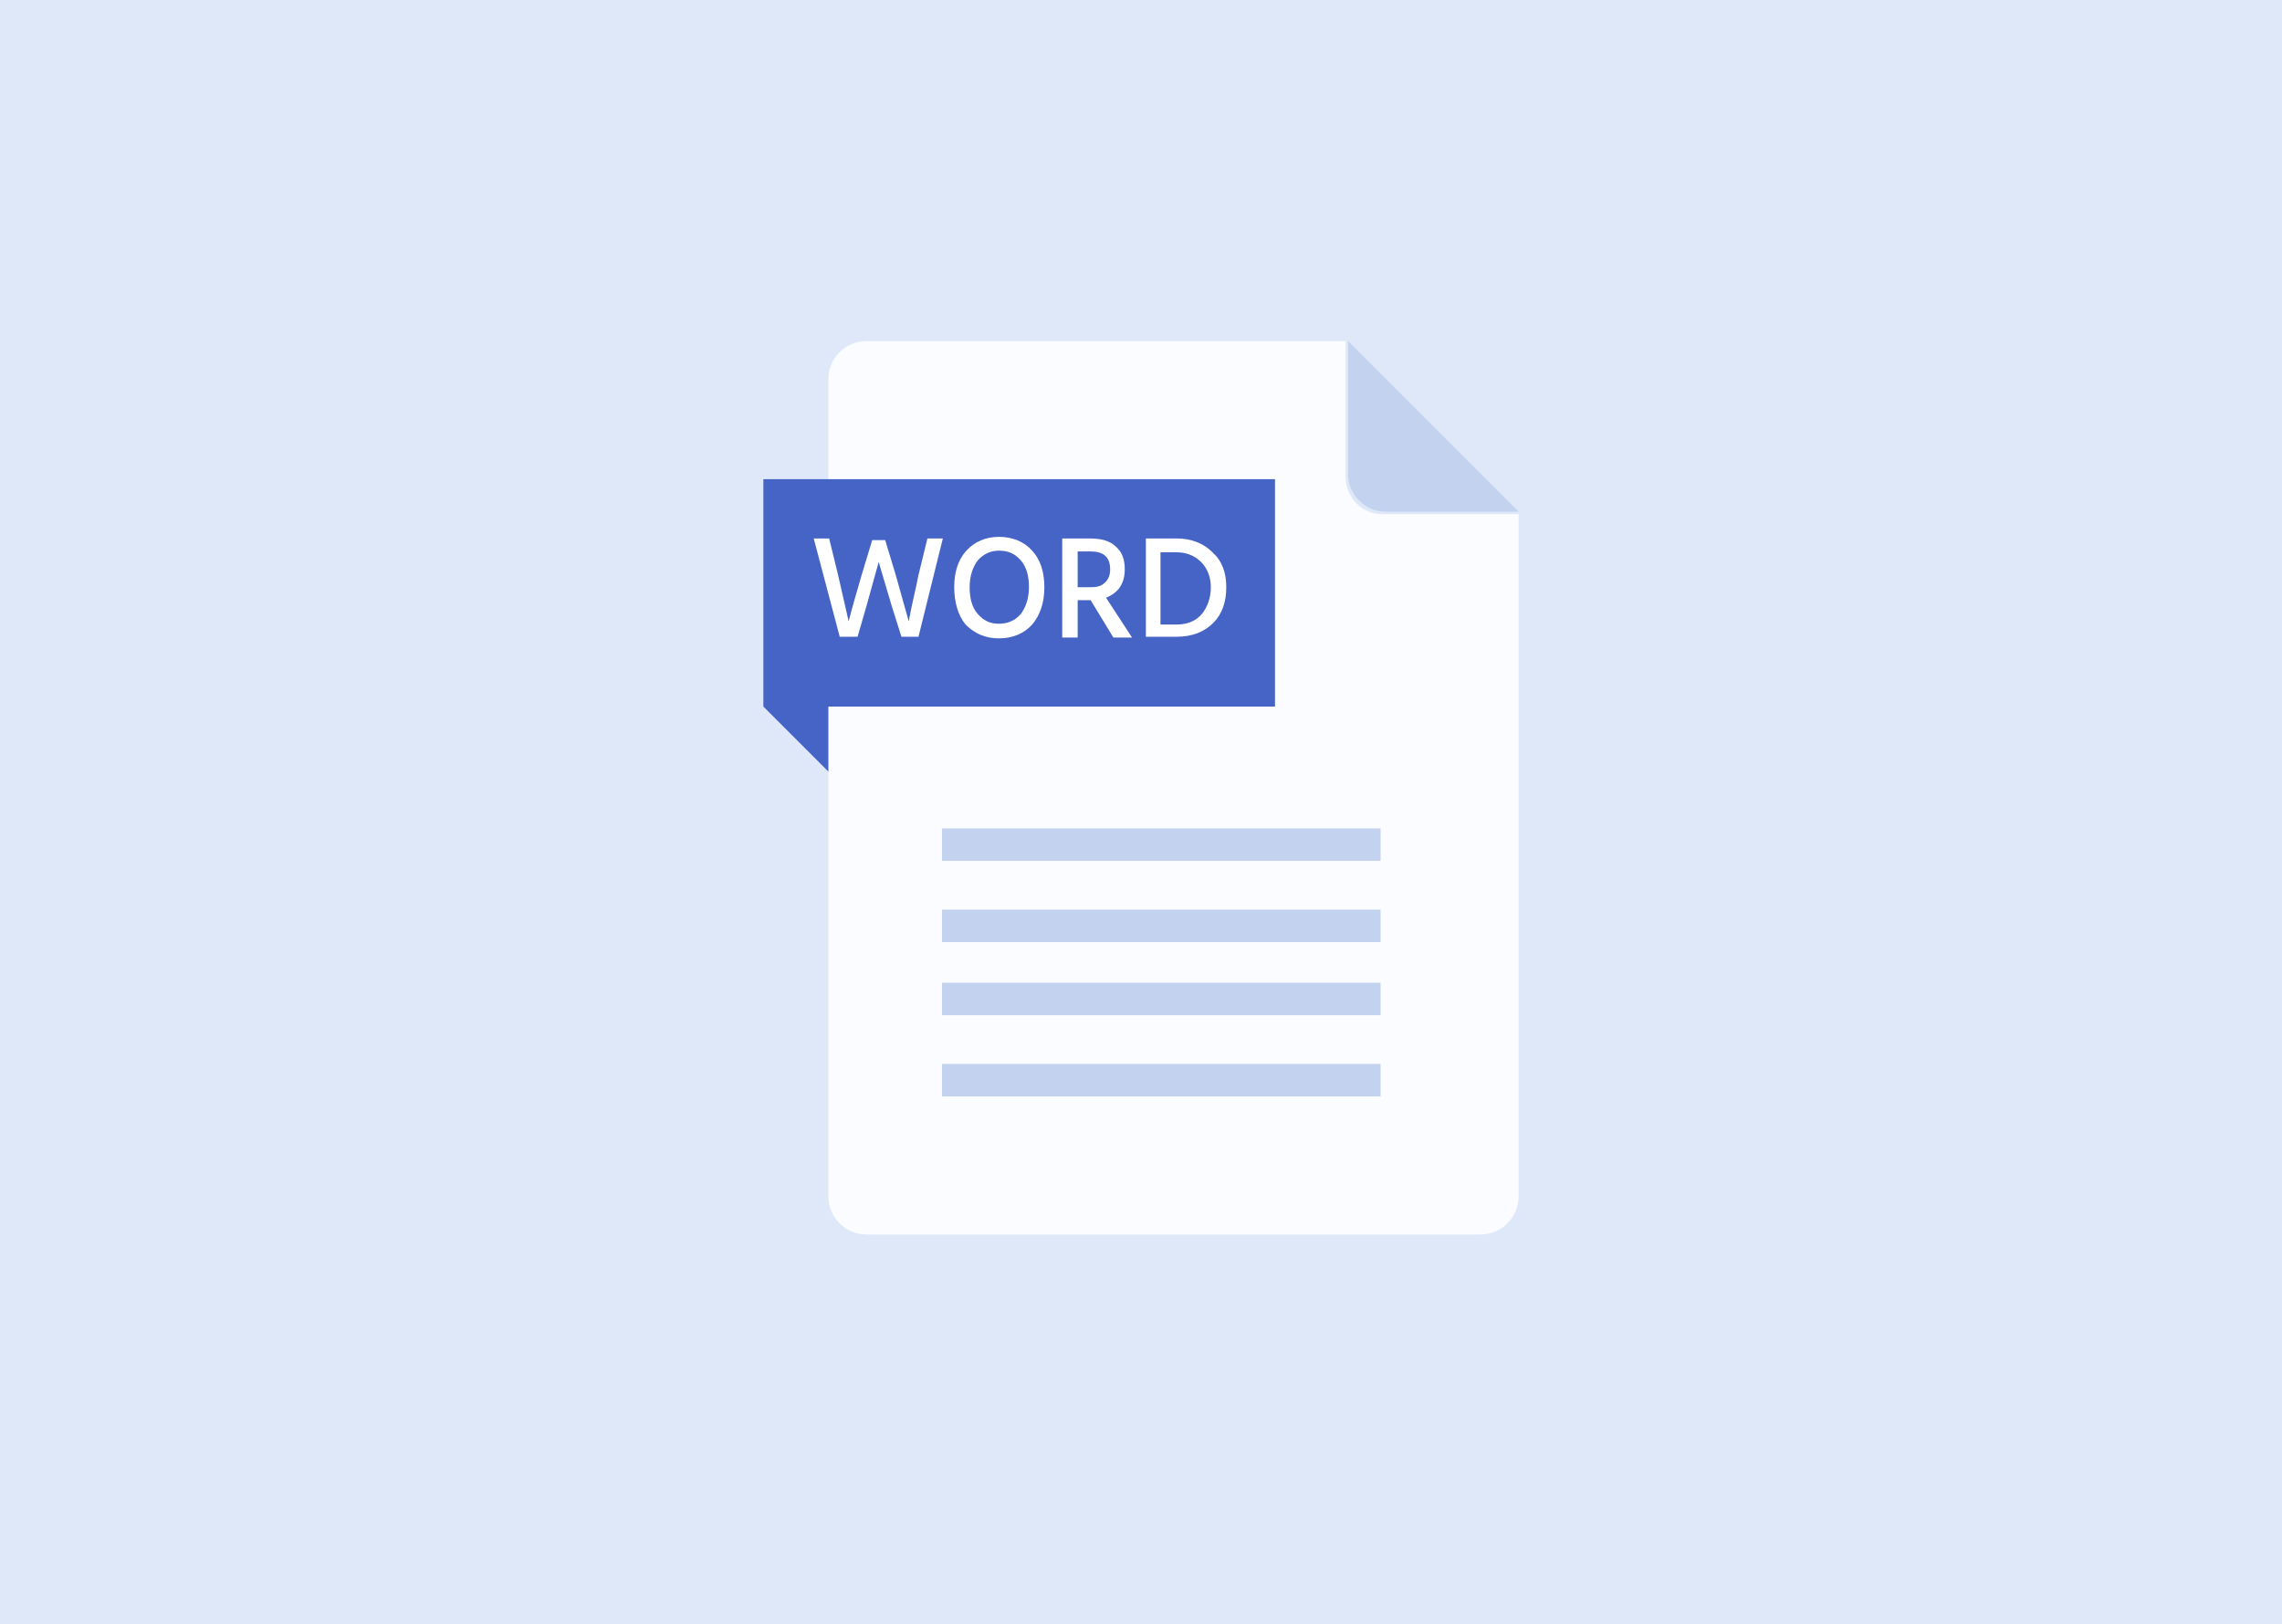 <?xml version="1.0" encoding="utf-8"?>
<!-- Generator: Adobe Illustrator 22.1.0, SVG Export Plug-In . SVG Version: 6.00 Build 0)  -->
<svg version="1.1" id="Layer_1" xmlns="http://www.w3.org/2000/svg" xmlns:xlink="http://www.w3.org/1999/xlink" x="0px" y="0px"
	 viewBox="0 0 281 200" style="enable-background:new 0 0 281 200;" xml:space="preserve">
<style type="text/css">
	.st0{fill:#DEE8F9;}
	.st1{fill:#C2D2EF;}
	.st2{fill:#FAFCFF;}
	.st3{fill:#4564C5;}
	.st4{enable-background:new    ;}
	.st5{fill:#FFFFFF;}
</style>
<title>Group 16sample form</title>
<desc>Created with Sketch.</desc>
<g id="Symbols">
	<g id="Icons_x2F_PDF">
		<g id="Group-16">
			<rect id="Rectangle-3" class="st0" width="281" height="200"/>
			<path id="Fill-2" class="st1" d="M166,58.4c0,2.5,2.1,4.6,4.6,4.6H187l-21-21V58.4z"/>
			<path id="Fill-4" class="st2" d="M165.7,58.7V42h-59c-2.6,0-4.7,2.1-4.7,4.7v100.6c0,2.6,2.1,4.7,4.7,4.7h75.6
				c2.6,0,4.7-2.1,4.7-4.7v-84h-16.7C167.8,63.4,165.7,61.3,165.7,58.7"/>
			<polygon id="Fill-6" class="st3" points="94,87 157,87 157,59 94,59 			"/>
			<polygon id="Fill-11" class="st3" points="94,87 102,95 102,87 			"/>
			<polygon id="Fill-12" class="st1" points="116,106 170,106 170,102 116,102 			"/>
			<polygon id="Fill-13" class="st1" points="116,116 170,116 170,112 116,112 			"/>
			<polygon id="Fill-14" class="st1" points="116,125 170,125 170,121 116,121 			"/>
			<polygon id="Fill-15" class="st1" points="116,135 170,135 170,131 116,131 			"/>
		</g>
	</g>
</g>
<g class="st4">
	<path class="st5" d="M107.4,66.5h1.6l1.3,4.3l1.6,5.7c0.4-2.2,0.9-4.1,1.2-5.7l1.1-4.5h1.9l-3,12.1H111l-1.2-3.8l-1.6-5.4
		c-0.3,1.1-0.8,2.9-1.5,5.4l-1.1,3.8h-2.2l-3.2-12.1h1.9l1.1,4.5l1.3,5.7c0.5-2,1.1-3.9,1.6-5.7L107.4,66.5z"/>
	<path class="st5" d="M117.5,72.3c0-1.9,0.5-3.4,1.5-4.5c1-1.1,2.4-1.7,4-1.7c1.7,0,3.1,0.6,4.1,1.7s1.5,2.6,1.5,4.5
		c0,1.9-0.5,3.4-1.5,4.6c-1,1.1-2.4,1.7-4.1,1.7c-1.7,0-3-0.6-4.1-1.7C118,75.8,117.5,74.2,117.5,72.3z M120.4,69
		c-0.6,0.8-1,1.9-1,3.3c0,1.4,0.3,2.5,1,3.3c0.7,0.8,1.5,1.2,2.6,1.2c1.1,0,2-0.4,2.7-1.2c0.6-0.8,1-1.9,1-3.3c0-1.4-0.3-2.5-1-3.3
		s-1.5-1.2-2.7-1.2C122,67.8,121.1,68.2,120.4,69z"/>
	<path class="st5" d="M137.1,78.5l-2.8-4.6h-1.6v4.6h-1.9V66.3h3.4c1.4,0,2.5,0.3,3.2,1c0.8,0.7,1.1,1.6,1.1,2.8
		c0,0.9-0.2,1.6-0.6,2.2c-0.4,0.6-1,1-1.7,1.3l3.2,4.9H137.1z M132.7,67.9v4.4h1.7c0.8,0,1.3-0.2,1.7-0.6c0.4-0.4,0.6-0.9,0.6-1.6
		c0-1.5-0.8-2.2-2.4-2.2H132.7z"/>
	<path class="st5" d="M141.1,66.3h3.8c1.8,0,3.3,0.6,4.4,1.7c1.2,1.1,1.7,2.5,1.7,4.3c0,1.8-0.5,3.3-1.6,4.4s-2.6,1.7-4.5,1.7h-3.8
		V66.3z M142.9,76.9h1.9c1.4,0,2.4-0.4,3.2-1.3c0.7-0.9,1.1-2,1.1-3.3c0-1.2-0.4-2.3-1.2-3.1s-1.8-1.2-3.1-1.2h-1.9V76.9z"/>
</g>
</svg>
